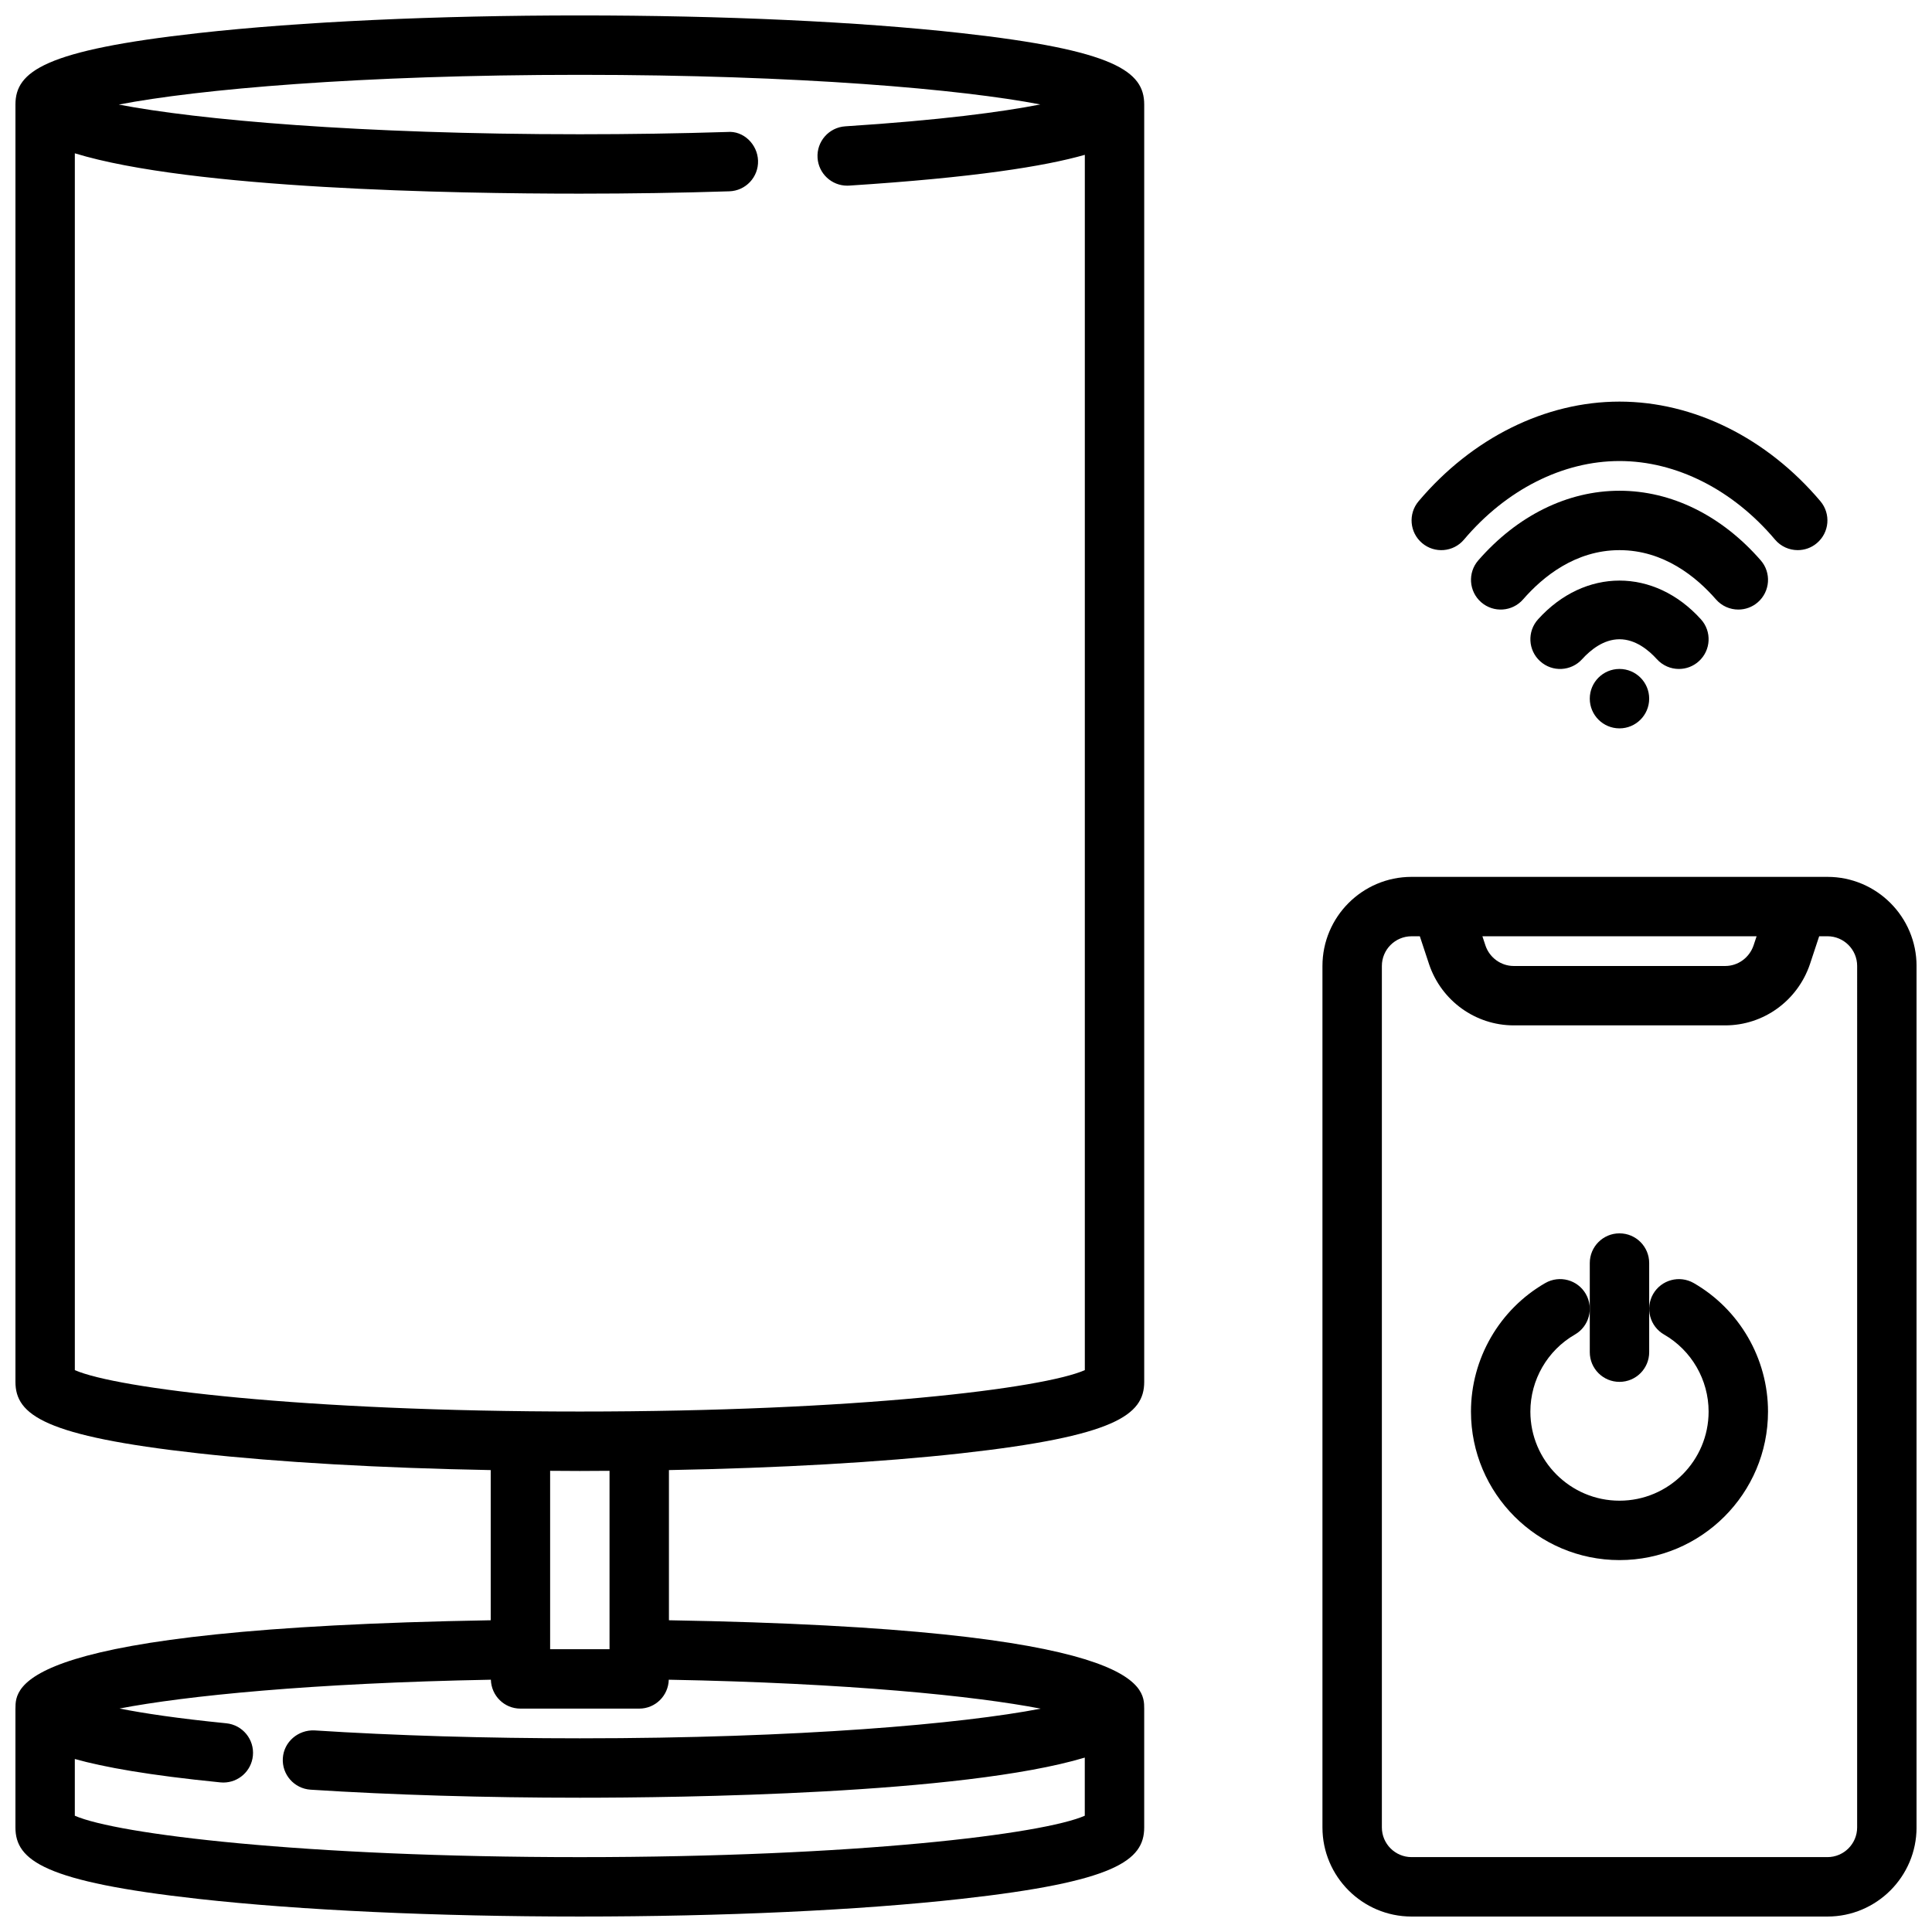 <?xml version="1.0" encoding="UTF-8"?>
<!-- The Best Svg Icon site in the world: iconSvg.co, Visit us! https://iconsvg.co -->
<svg width="800px" height="800px" version="1.1" viewBox="144 144 512 512" xmlns="http://www.w3.org/2000/svg">
 <defs>
  <clipPath id="b">
   <path d="m494 376h157.9v275.9h-157.9z"/>
  </clipPath>
  <clipPath id="a">
   <path d="m148.09 148.09h299.91v503.81h-299.91z"/>
  </clipPath>
 </defs>
 <path d="m588.93 321.28c1.883 0 3.769-0.668 5.277-2.039 3.227-2.914 3.477-7.894 0.559-11.117-12.383-13.684-30.781-13.684-43.164 0-2.918 3.223-2.668 8.203 0.559 11.117 3.227 2.938 8.207 2.668 11.121-0.555 2.176-2.402 5.664-5.277 9.902-5.277 4.238 0 7.727 2.875 9.906 5.281 1.555 1.715 3.691 2.59 5.84 2.59z"/>
 <path d="m604.68 305.54c1.832 0 3.68-0.637 5.168-1.938 3.273-2.859 3.617-7.832 0.762-11.109-10.371-11.891-23.66-18.441-37.422-18.441-13.762 0-27.051 6.551-37.422 18.441-2.856 3.273-2.516 8.25 0.762 11.109 3.281 2.859 8.254 2.516 11.109-0.762 5.188-5.949 13.832-13.047 25.551-13.047s20.363 7.094 25.555 13.047c1.555 1.785 3.742 2.699 5.938 2.699z"/>
 <path d="m620.42 289.79c1.797 0 3.598-0.605 5.074-1.859 3.324-2.805 3.738-7.773 0.938-11.094-14.176-16.781-33.582-26.406-53.246-26.406-19.664 0-39.07 9.625-53.246 26.406-2.801 3.32-2.387 8.289 0.938 11.094 3.316 2.812 8.285 2.398 11.094-0.93 11.172-13.238 26.195-20.824 41.215-20.824 15.016 0 30.043 7.586 41.215 20.824 1.559 1.844 3.785 2.789 6.019 2.789z"/>
 <g clip-path="url(#b)">
  <path d="m628.29 376.38h-110.21c-13.023 0-23.617 10.594-23.617 23.617v228.29c0 13.023 10.594 23.617 23.617 23.617h110.21c13.023 0 23.617-10.594 23.617-23.617v-228.29c0-13.023-10.594-23.617-23.613-23.617zm-18.773 15.742-0.801 2.414c-1.113 3.269-4.133 5.461-7.508 5.461h-56.051c-3.375 0-6.391-2.191-7.484-5.391l-0.82-2.484zm26.645 236.16c0 4.344-3.531 7.871-7.871 7.871h-110.21c-4.34 0-7.871-3.527-7.871-7.871v-228.29c0-4.344 3.531-7.871 7.871-7.871h2.188l2.484 7.504c3.289 9.637 12.297 16.109 22.406 16.109h56.051c10.113 0 19.117-6.473 22.43-16.184l2.461-7.434h2.191c4.34 0 7.871 3.527 7.871 7.871z"/>
 </g>
 <path d="m592.85 484.02c-3.769-2.152-8.578-0.859-10.746 2.898-2.168 3.773-0.871 8.586 2.898 10.754 7.273 4.184 11.797 12.008 11.797 20.41 0 13.023-10.594 23.617-23.617 23.617-13.023 0-23.617-10.594-23.617-23.617 0-8.402 4.519-16.227 11.797-20.41 3.769-2.168 5.066-6.981 2.898-10.754-2.168-3.766-6.973-5.059-10.746-2.898-12.148 6.988-19.691 20.043-19.691 34.062 0 21.703 17.66 39.359 39.359 39.359 21.703 0 39.359-17.66 39.359-39.359 0-14.02-7.547-27.074-19.691-34.062z"/>
 <path d="m573.18 510.21c4.348 0 7.871-3.519 7.871-7.871v-23.617c0-4.352-3.523-7.871-7.871-7.871s-7.871 3.519-7.871 7.871v23.617c0 4.352 3.523 7.871 7.871 7.871z"/>
 <g clip-path="url(#a)">
  <path d="m148.09 596.8v31.488c0 8.785 7.731 14.406 48.508 18.941 27.082 3.012 62.973 4.672 101.06 4.672 38.086 0 73.977-1.66 101.06-4.676 40.777-4.531 48.508-10.152 48.508-18.938v-31.488c0-5.867-0.09-21.262-125.95-23.414v-39.797c29.125-0.539 56.051-2.059 77.445-4.441 40.777-4.535 48.508-10.156 48.508-18.941v-338.5c0-8.785-7.731-14.406-48.508-18.941-27.082-3.016-62.973-4.676-101.06-4.676-38.09 0-73.98 1.66-101.06 4.676-40.777 4.535-48.508 10.152-48.508 18.941v338.5c0 8.785 7.731 14.406 48.508 18.941 21.395 2.379 48.316 3.902 77.445 4.441v39.797c-125.86 2.152-125.95 17.543-125.95 23.414zm15.742-89.691v-322.48c30.871 9.469 100.28 10.691 133.83 10.691 13.445 0 26.773-0.207 39.609-0.621 4.348-0.137 7.758-3.766 7.617-8.117-0.137-4.344-3.859-7.981-8.117-7.609-12.676 0.398-25.836 0.605-39.109 0.605-58.32 0-101.36-3.848-122.18-7.867 20.816-4.023 63.844-7.879 122.18-7.879 58.199 0 101.15 3.836 122.03 7.848-10.148 1.988-26.574 4.18-51.684 5.797-4.34 0.285-7.629 4.027-7.348 8.363 0.27 4.168 3.731 7.363 7.848 7.363 0.168 0 0.344-0.008 0.516-0.016 33.25-2.141 51.816-5.121 62.465-8.156v322.07c-11.082 4.867-60.391 10.969-133.82 10.969-73.438 0-122.75-6.102-133.83-10.969zm141.7 26.672v47.273h-15.742v-47.273c2.617 0.016 5.223 0.043 7.871 0.043 2.644 0 5.25-0.027 7.871-0.043zm-31.445 55.359c0.117 4.246 3.555 7.66 7.828 7.66h31.488c4.273 0 7.711-3.414 7.828-7.66 47.645 0.887 81.141 4.305 98.566 7.672-20.844 4.019-63.871 7.859-122.14 7.859-24.758 0-49.082-0.723-70.34-2.098-4.301-0.176-8.078 3.012-8.363 7.348-0.281 4.336 3.008 8.078 7.348 8.363 21.59 1.391 46.266 2.129 71.355 2.129 26.309 0 101.39-0.902 133.82-10.633v15.406c-11.082 4.867-60.391 10.973-133.82 10.973-73.438 0-122.75-6.106-133.83-10.973v-15.035c7.695 2.16 19.621 4.312 38.578 6.199 0.266 0.023 0.531 0.039 0.789 0.039 3.996 0 7.422-3.027 7.824-7.094 0.43-4.32-2.731-8.18-7.055-8.609-13.031-1.297-22.035-2.672-28.293-3.91 17.48-3.356 50.918-6.75 98.41-7.637z"/>
 </g>
 <path d="m581.05 329.15c0 4.348-3.523 7.875-7.871 7.875s-7.871-3.527-7.871-7.875c0-4.348 3.523-7.871 7.871-7.871s7.871 3.523 7.871 7.871"/>
</svg>
